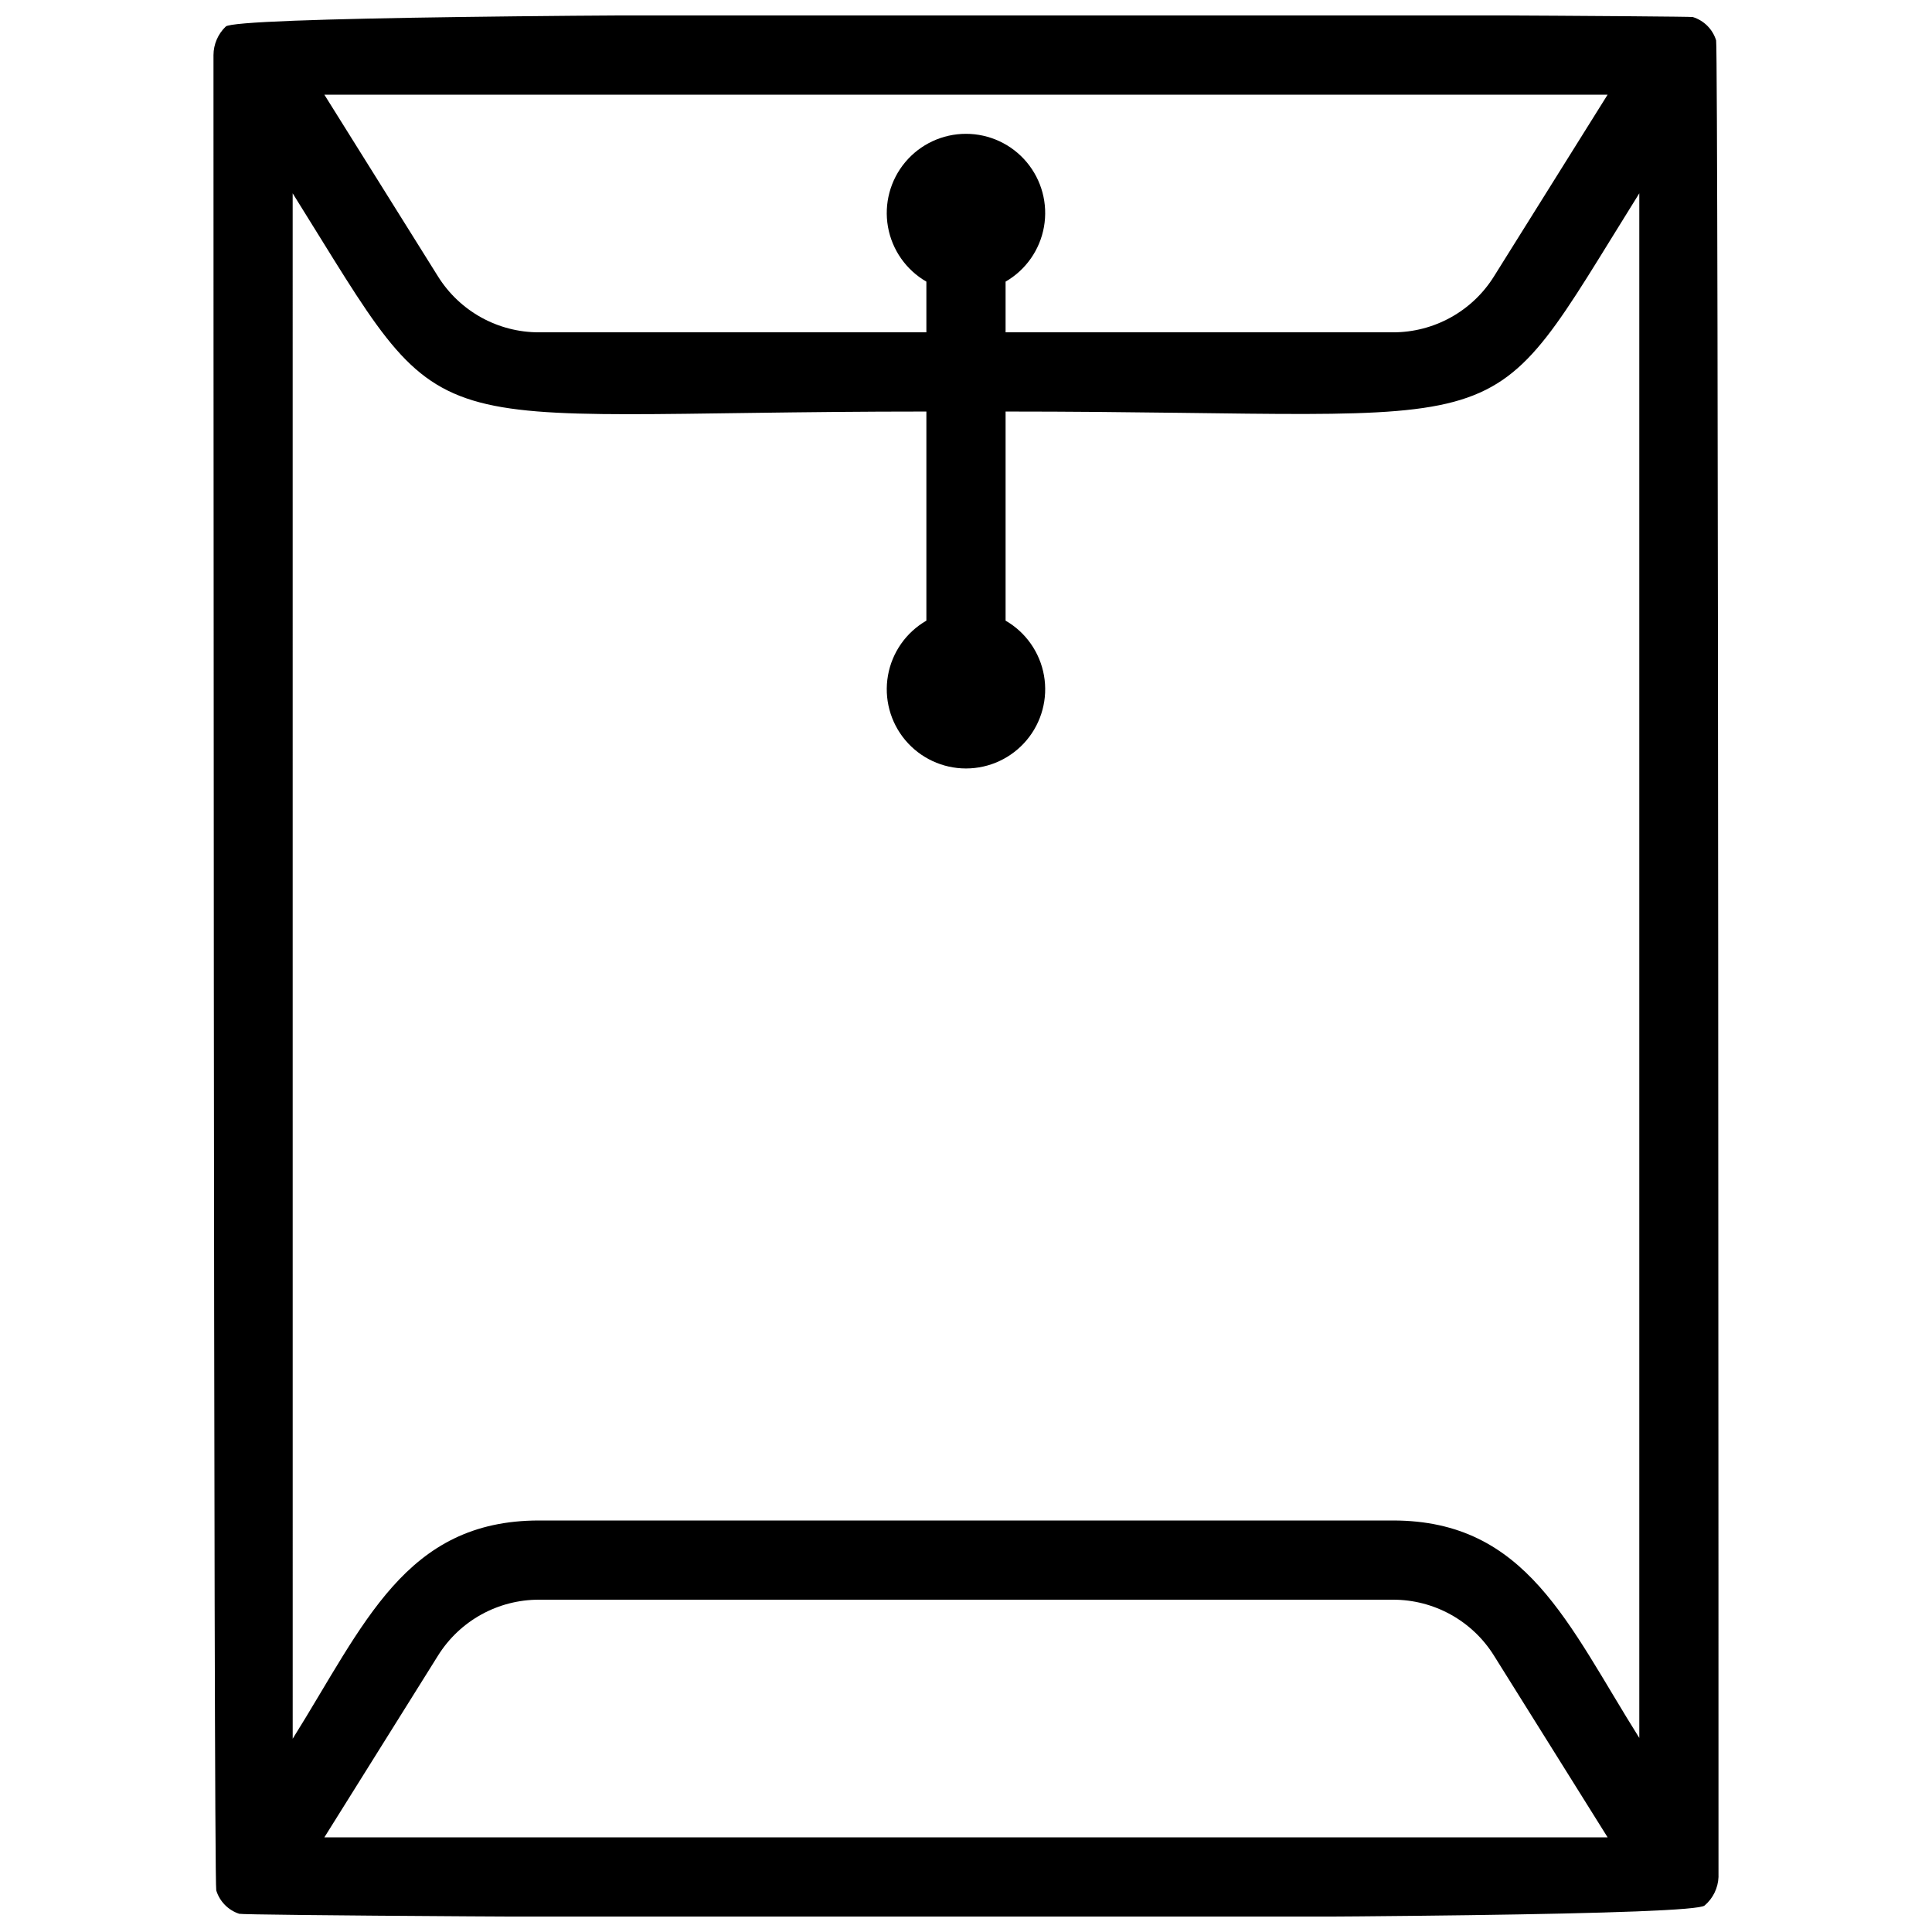 <?xml version="1.0" encoding="UTF-8"?>
<!-- Uploaded to: ICON Repo, www.iconrepo.com, Generator: ICON Repo Mixer Tools -->
<svg width="800px" height="800px" version="1.1" viewBox="144 144 512 512" xmlns="http://www.w3.org/2000/svg">
 <defs>
  <clipPath id="a">
   <path d="m200 148.09h400v503.81h-400z"/>
  </clipPath>
 </defs>
 <g clip-path="url(#a)">
  <path d="m599.42 641.41c0-10.496 0-483.45-0.629-486.7-0.91-2.965-3.227-5.285-6.191-6.195-2.309-0.418-383.63-2.414-388.77 2.519-2.066 1.973-3.242 4.703-3.254 7.559 0 9.445 0 482.82 0.734 486.39 0.902 2.93 3.172 5.238 6.086 6.191 1.996 0.734 383.42 2.832 388.35-2.203h0.004c2.223-1.898 3.555-4.637 3.672-7.559zm-377.86-446.18c43.348 69.273 28.023 57.832 167.94 57.832v55.418c-5.375 3.102-9.102 8.426-10.18 14.535-1.078 6.109 0.605 12.387 4.594 17.137 3.988 4.754 9.875 7.5 16.082 7.5 6.203 0 12.09-2.746 16.078-7.5 3.988-4.75 5.672-11.027 4.594-17.137-1.078-6.109-4.805-11.434-10.176-14.535v-55.418c140.65 0 124.9 11.02 167.94-57.832v409.34c-18.895-30.02-29.812-57.625-65.289-57.625h-226.29c-35.477 0-46.289 27.5-65.285 57.836zm348.47-26.137-30.125 48.176c-5.766 9.227-15.887 14.82-26.766 14.801h-102.65v-13.434c5.371-3.106 9.098-8.426 10.176-14.535 1.078-6.113-0.605-12.387-4.594-17.141s-9.875-7.496-16.078-7.496c-6.207 0-12.094 2.742-16.082 7.496s-5.672 11.027-4.594 17.141c1.078 6.109 4.805 11.43 10.18 14.535v13.434h-102.65c-10.879 0.02-21-5.574-26.766-14.801l-30.125-48.176zm-340.07 461.82 30.125-48.176c5.766-9.227 15.887-14.82 26.766-14.801h226.29c10.879-0.02 21 5.574 26.766 14.801l30.125 48.176z"/>
 </g>
</svg>